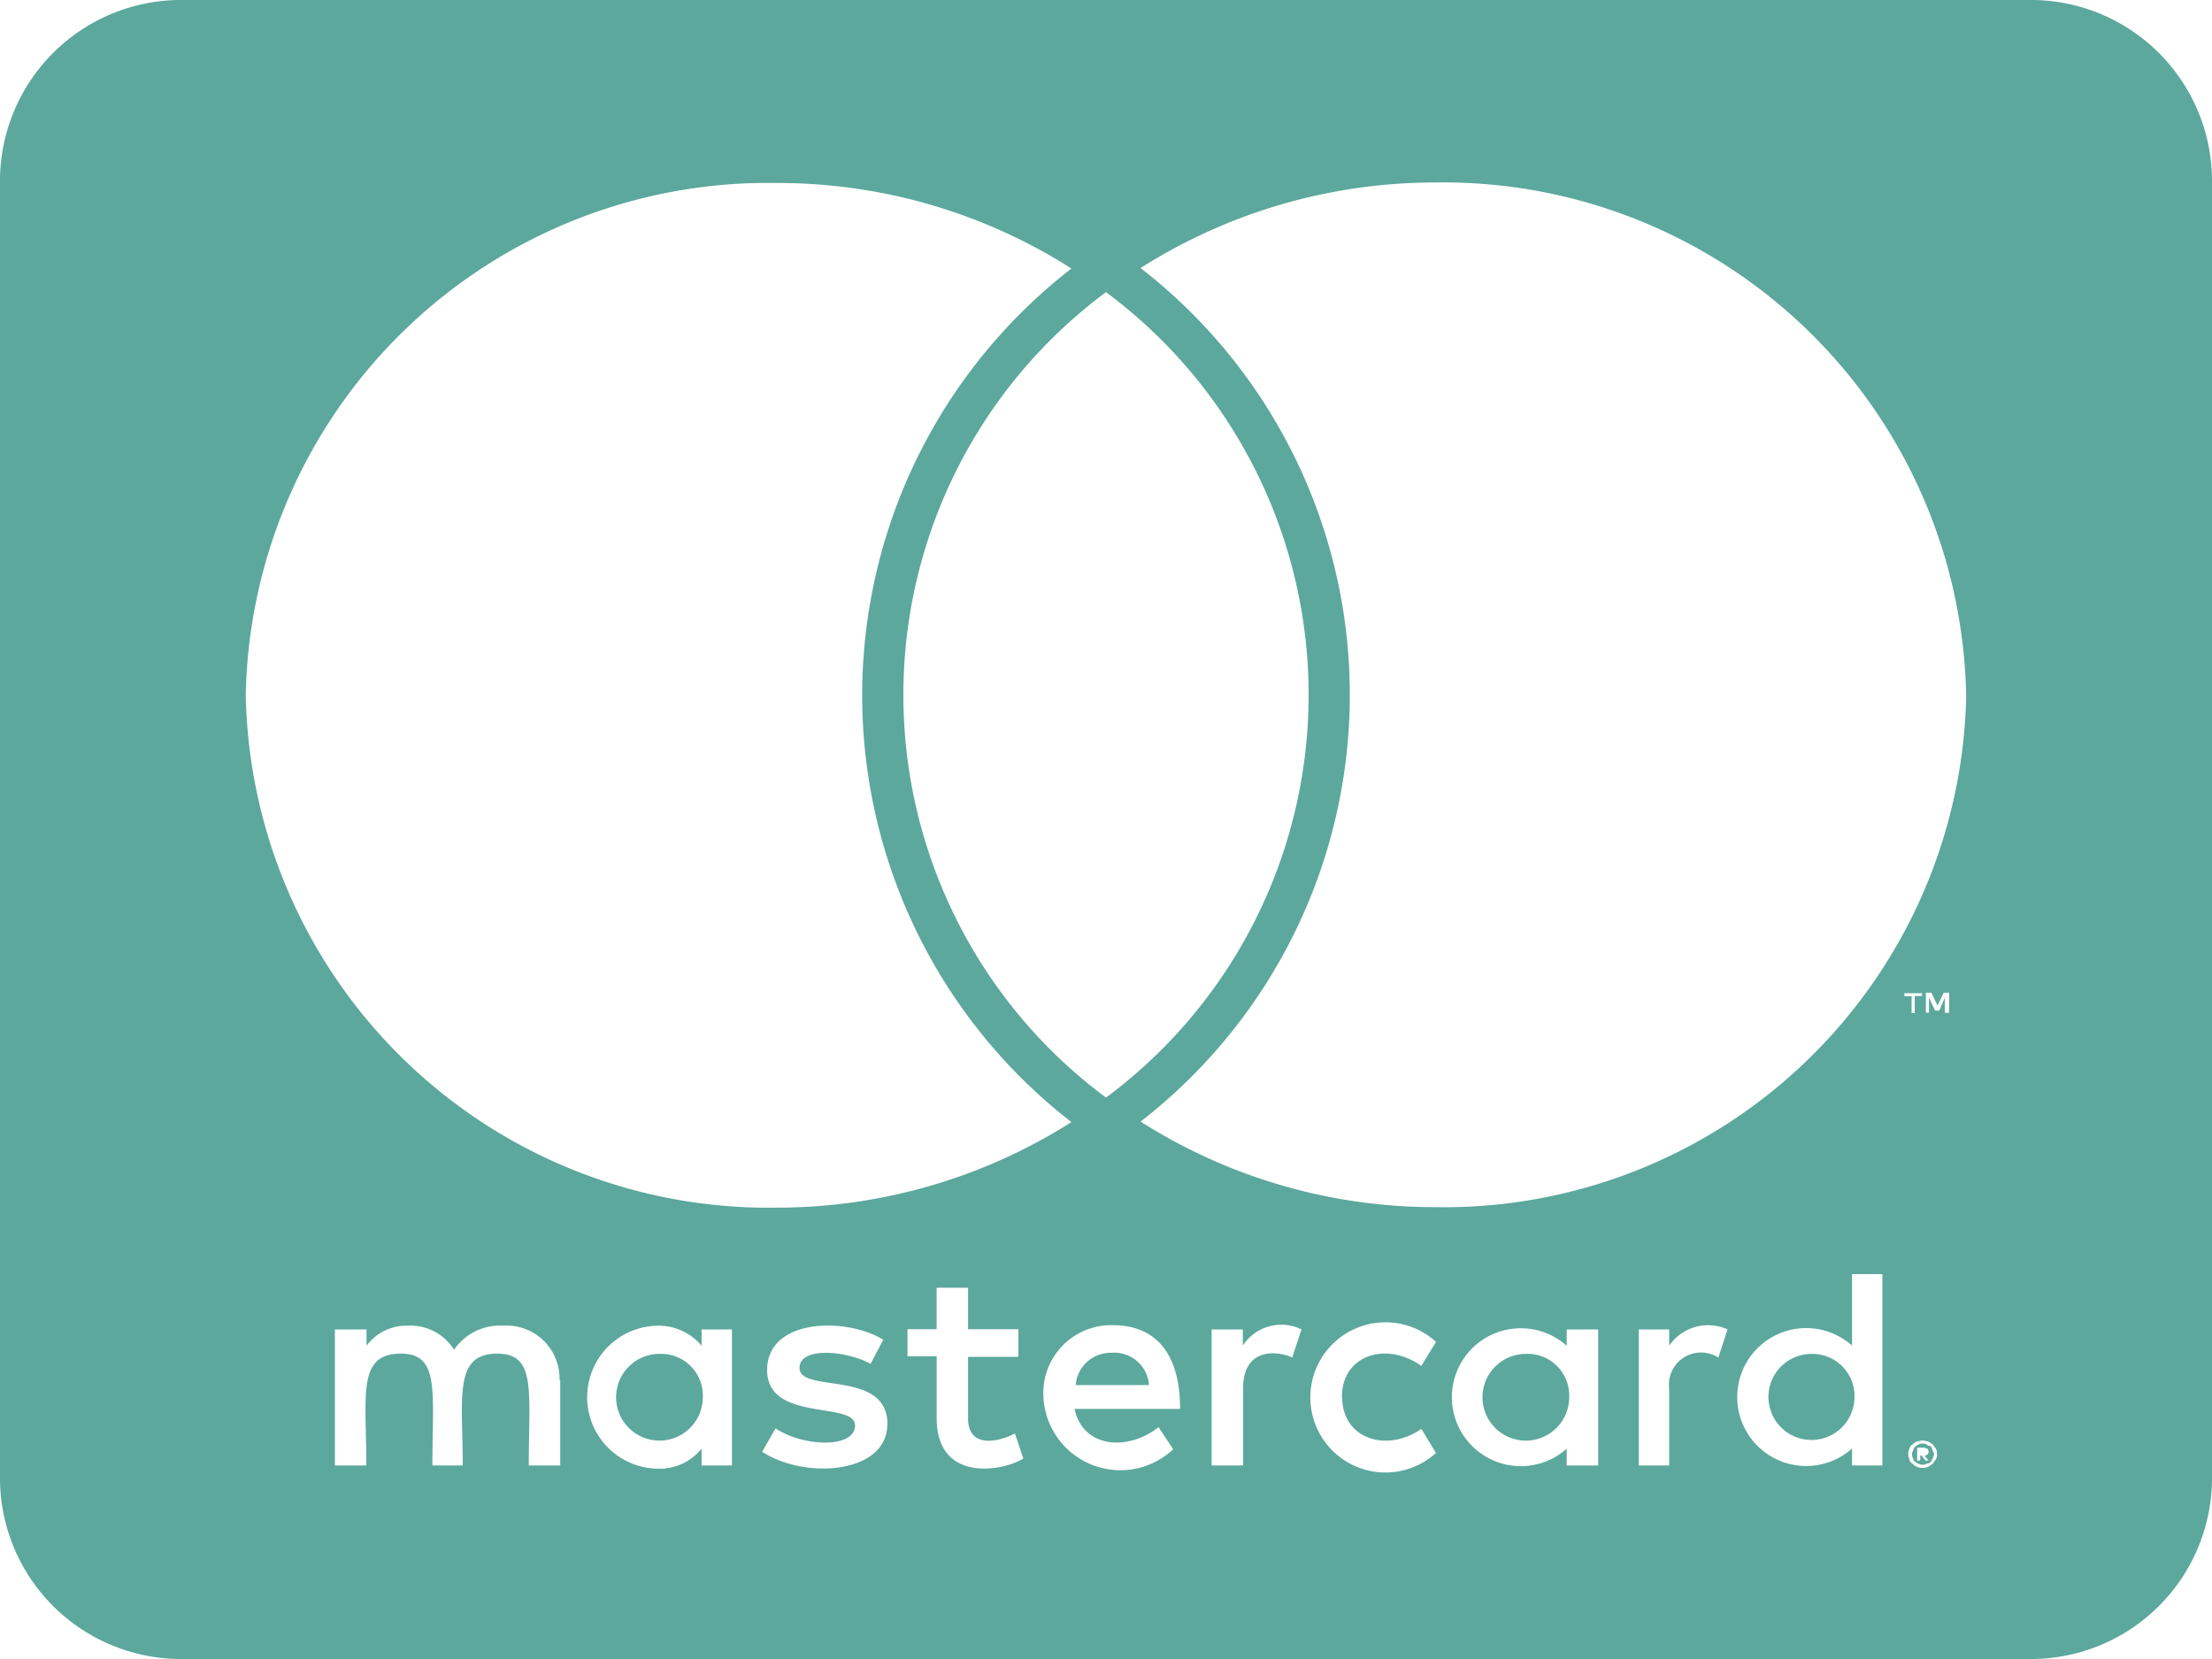 <svg id="icon-credcard" xmlns="http://www.w3.org/2000/svg" width="40" height="30" viewBox="0 0 40 30">
  <path id="Path_2092" data-name="Path 2092" d="M33.535,58.266a.778.778,0,1,1-.778-.783A.761.761,0,0,1,33.535,58.266Zm-21.583-.783a.784.784,0,1,0,.757.783A.753.753,0,0,0,11.951,57.482Zm8.16-.02a.635.635,0,0,0-.66.583h1.326A.63.63,0,0,0,20.111,57.462Zm7.486.02a.784.784,0,1,0,.778.783A.753.753,0,0,0,27.6,57.482Zm7.354,1.748c0,.02.021.033.021.074,0,.02-.021.033-.021.074-.021.02-.021.033-.035.054a.091.091,0,0,1-.076.033c-.021.02-.035.02-.076.02a.142.142,0,0,1-.076-.02c-.021,0-.035-.02-.056-.033s-.035-.033-.035-.054a.118.118,0,0,1-.021-.074c0-.033,0-.054.021-.074a.124.124,0,0,1,.035-.074.245.245,0,0,1,.056-.033.13.13,0,0,1,.076-.02c.035,0,.056,0,.076.02s.056.02.076.033S34.931,59.2,34.951,59.23Zm-.153.094c.035,0,.035-.02.056-.02a.079.079,0,0,0,0-.107c-.021,0-.035-.02-.076-.02h-.111v.234h.056v-.094h.021l.076.094h.056l-.076-.087ZM40,36.214V59.786A3.276,3.276,0,0,1,36.667,63H3.333A3.276,3.276,0,0,1,0,59.786V36.214A3.276,3.276,0,0,1,3.333,33H36.667A3.276,3.276,0,0,1,40,36.214ZM4.444,45.563a9.455,9.455,0,0,0,9.618,9.275,9.941,9.941,0,0,0,5.313-1.547,9.762,9.762,0,0,1,0-15.435,9.882,9.882,0,0,0-5.313-1.547A9.447,9.447,0,0,0,4.444,45.563ZM20,52.848a9.069,9.069,0,0,0,0-14.565A9.069,9.069,0,0,0,20,52.848Zm-9.882,5.109A.956.956,0,0,0,9.1,56.973a1,1,0,0,0-.889.435.929.929,0,0,0-.847-.435.893.893,0,0,0-.736.362V57.04H6.056V59.5h.569c0-1.266-.174-2.022.625-2.022.708,0,.569.683.569,2.022h.549c0-1.225-.174-2.022.625-2.022.708,0,.569.67.569,2.022h.569v-1.54Zm3.118-.917h-.549v.295a1.016,1.016,0,0,0-.812-.362,1.293,1.293,0,0,0,0,2.585.977.977,0,0,0,.812-.362V59.5h.549Zm2.812,1.714c0-1-1.59-.549-1.59-1.018,0-.382.826-.321,1.285-.074l.229-.435c-.653-.408-2.1-.4-2.1.549s1.59.556,1.59,1c0,.422-.937.388-1.437.054l-.243.422c.778.509,2.264.4,2.264-.5Zm2.458.623-.153-.455c-.264.141-.847.295-.847-.275V57.536h.91v-.5h-.91v-.75h-.569v.75H16.41v.489h.528v1.118c0,1.179,1.2.964,1.569.73Zm.924-.9h1.91c0-1.085-.514-1.513-1.208-1.513a1.226,1.226,0,0,0-1.264,1.292,1.393,1.393,0,0,0,2.347.951l-.264-.4C20.41,59.237,19.59,59.2,19.431,58.48Zm4.1-1.44a.832.832,0,0,0-1.056.295V57.04H21.91V59.5h.569V58.112c0-.777.66-.676.889-.563l.167-.509Zm.736,1.225c0-.763.806-1.011,1.437-.562l.264-.435a1.358,1.358,0,1,0,0,2.009l-.264-.435C25.069,59.277,24.271,59.016,24.271,58.266ZM28.9,57.04h-.569v.295a1.247,1.247,0,1,0,0,1.862V59.5H28.9Zm2.34,0a.853.853,0,0,0-1.056.295V57.04h-.549V59.5h.549V58.112a.581.581,0,0,1,.889-.563l.167-.509Zm2.8-1h-.549v1.292a1.247,1.247,0,1,0,0,1.862V59.5h.549Zm.528-5.029v.308h.056v-.308h.132V50.96h-.319v.054h.132Zm.458,8.29a.2.2,0,0,0-.021-.107c-.021-.02-.035-.054-.056-.074s-.056-.033-.076-.054c-.035,0-.076-.02-.111-.02a.761.761,0,0,1-.1.02.362.362,0,0,0-.076.054.1.1,0,0,0-.056.074.2.2,0,0,0-.021.107.189.189,0,0,0,.021.094.1.1,0,0,0,.056.074.24.24,0,0,0,.076.054.2.2,0,0,0,.1.02.219.219,0,0,0,.111-.02c.021-.02.056-.033.076-.054s.035-.054.056-.074A.189.189,0,0,0,35.028,59.3Zm.222-8.35h-.1l-.111.234-.111-.234h-.1v.362h.056V51.04l.111.234h.076l.1-.234v.275h.076Zm.306-5.391A9.457,9.457,0,0,0,25.938,36.3a9.941,9.941,0,0,0-5.313,1.547,9.762,9.762,0,0,1,0,15.435,9.918,9.918,0,0,0,5.313,1.547A9.445,9.445,0,0,0,35.556,45.563Z" transform="translate(0 -33)" fill="#5ca89d"/>
</svg>
